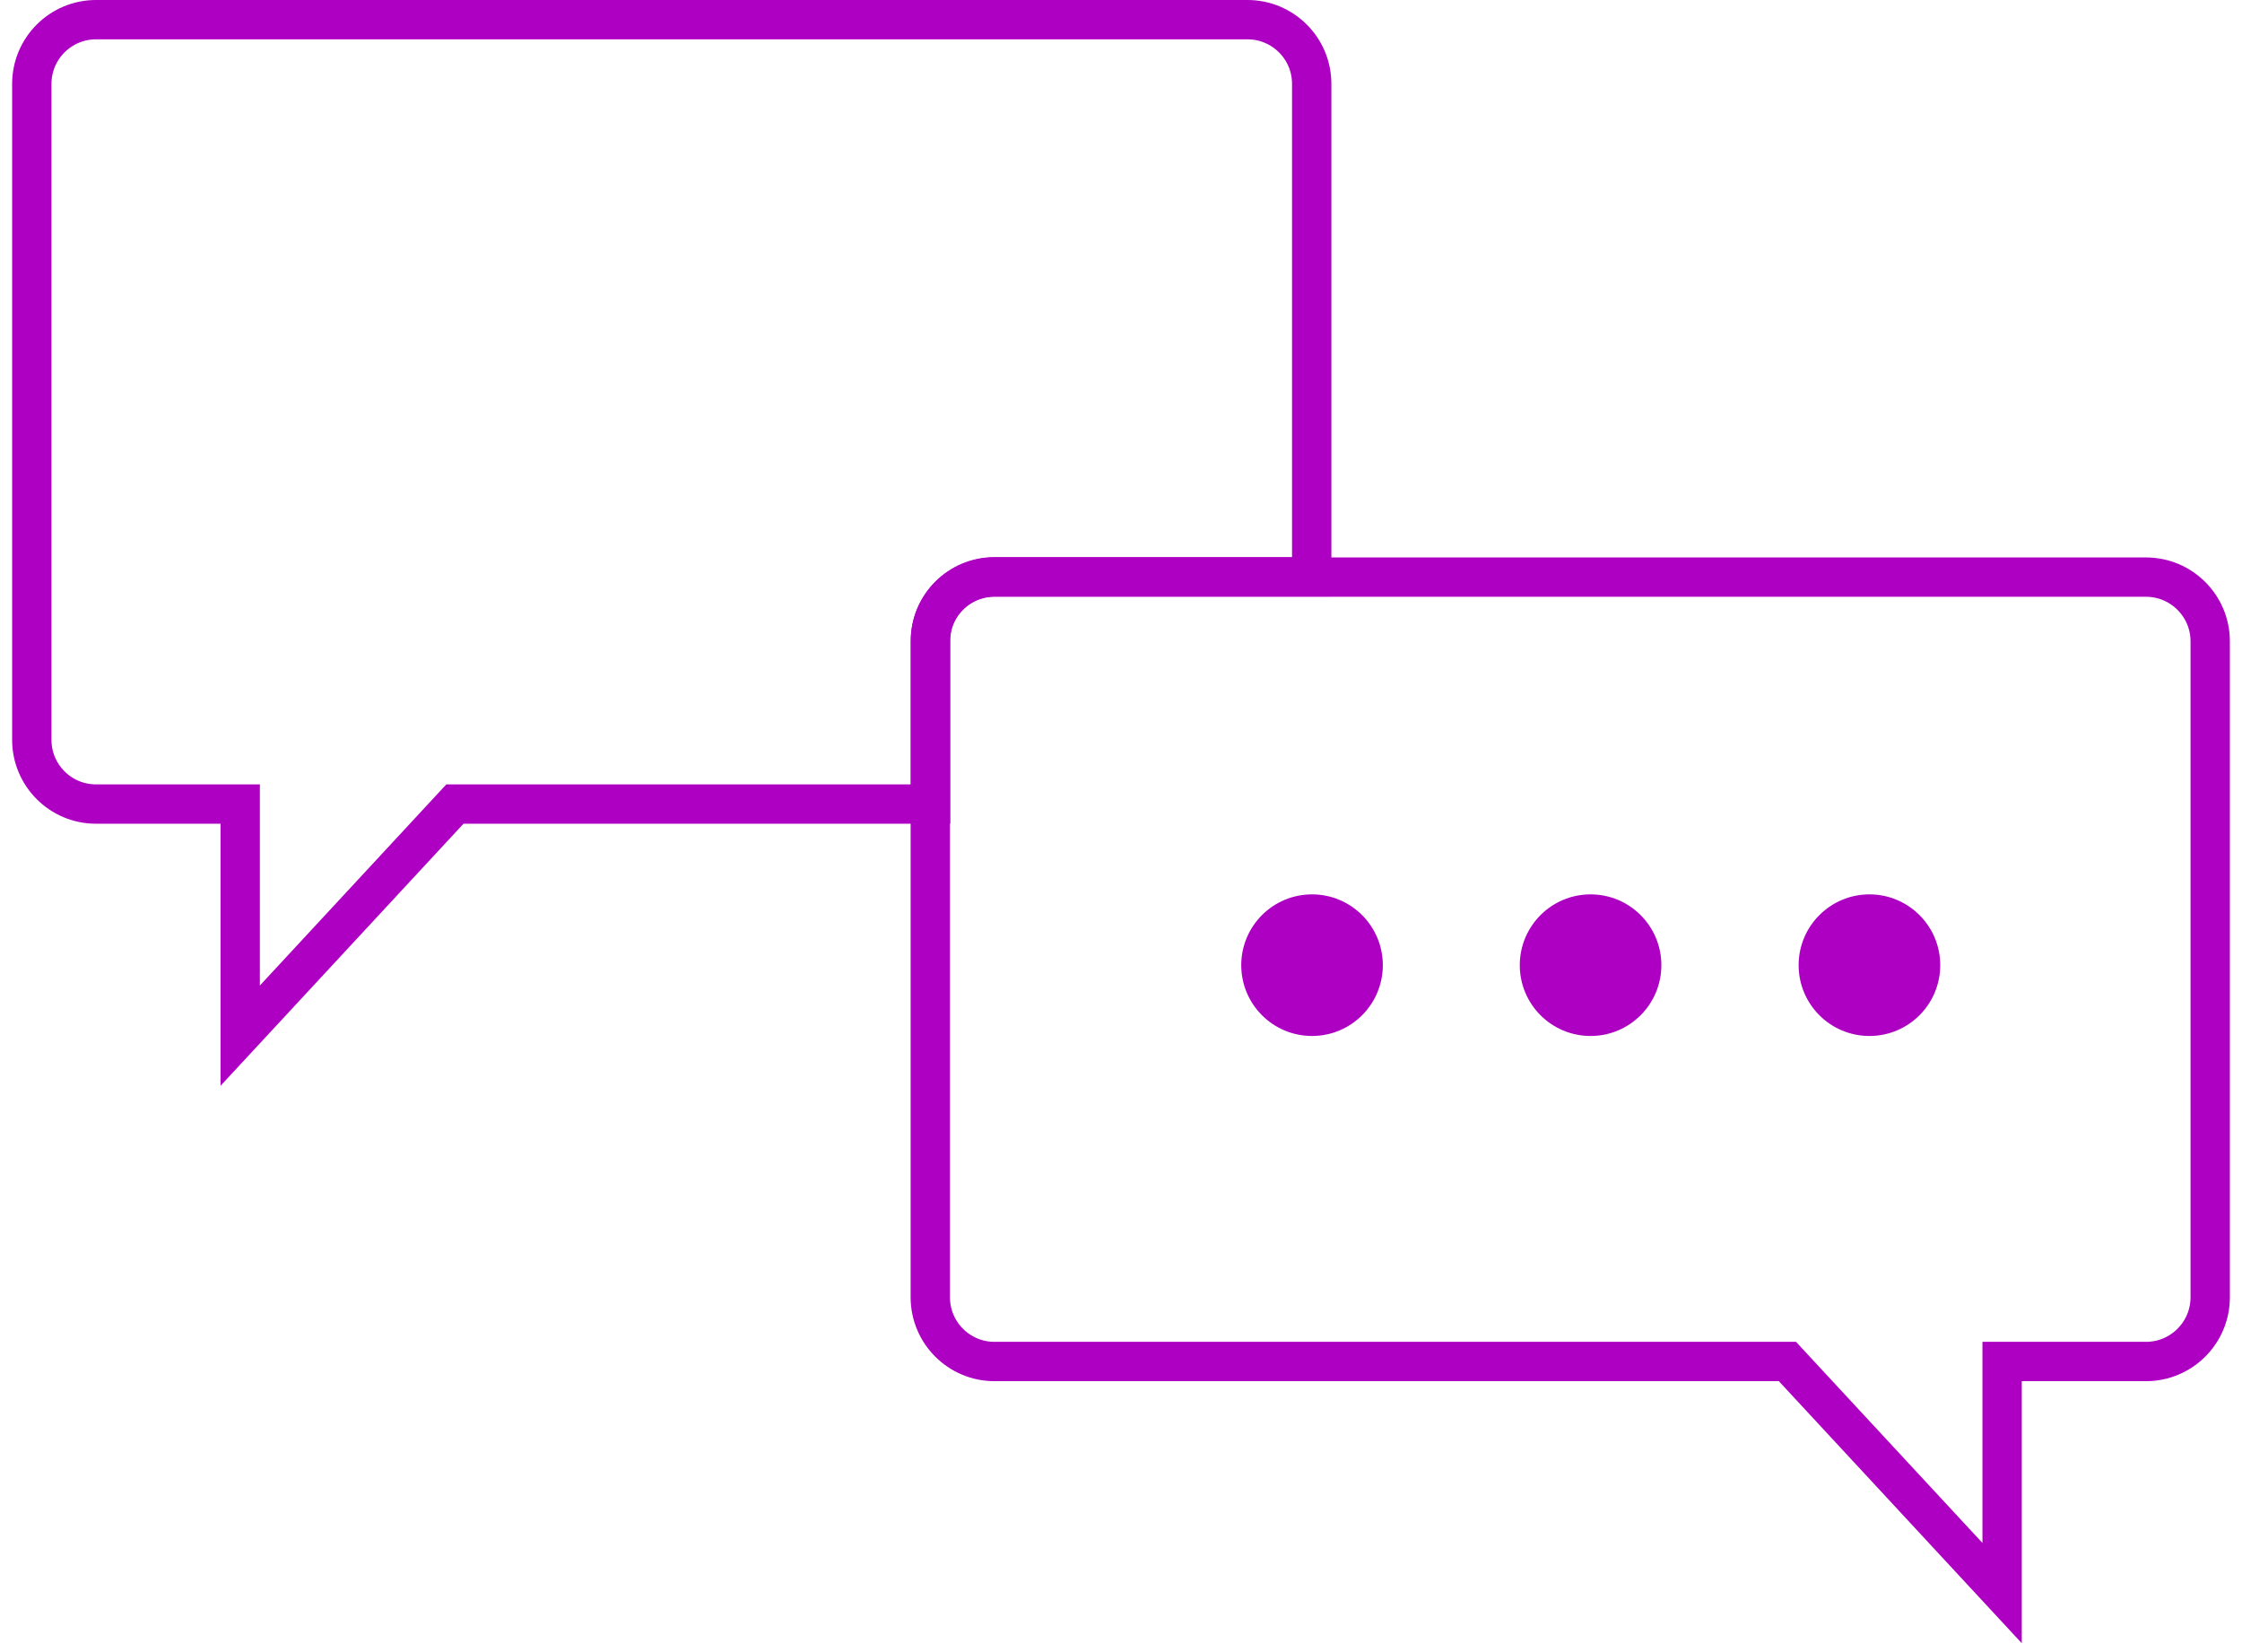 <svg width="114" height="84" viewBox="0 0 114 84" fill="none" xmlns="http://www.w3.org/2000/svg">
<path d="M50.566 29.326H66.697V4.263C66.697 2.463 65.234 1 63.434 1H4.88C3.081 1 1.617 2.463 1.617 4.263V37.619C1.617 39.419 3.081 40.882 4.88 40.882H12.214V52.657L23.131 40.882H47.319V32.573C47.303 30.79 48.766 29.326 50.566 29.326Z" stroke="#AE00C3" stroke-width="2" stroke-miterlimit="10"/>
<path d="M50.566 69.225H90.886L101.802 81V69.225H109.12C110.919 69.225 112.383 67.762 112.383 65.962V32.606C112.383 30.807 110.919 29.343 109.12 29.343H50.566C48.766 29.343 47.303 30.807 47.303 32.606V65.962C47.303 67.762 48.766 69.225 50.566 69.225Z" stroke="#AE00C3" stroke-width="2" stroke-miterlimit="10"/>
<path d="M66.713 52.674C68.701 52.674 70.313 51.062 70.313 49.074C70.313 47.086 68.701 45.474 66.713 45.474C64.725 45.474 63.114 47.086 63.114 49.074C63.114 51.062 64.725 52.674 66.713 52.674Z" fill="#AE00C3"/>
<path d="M80.876 52.674C82.865 52.674 84.476 51.062 84.476 49.074C84.476 47.086 82.865 45.474 80.876 45.474C78.888 45.474 77.277 47.086 77.277 49.074C77.277 51.062 78.888 52.674 80.876 52.674Z" fill="#AE00C3"/>
<path d="M95.056 52.674C97.044 52.674 98.656 51.062 98.656 49.074C98.656 47.086 97.044 45.474 95.056 45.474C93.068 45.474 91.456 47.086 91.456 49.074C91.456 51.062 93.068 52.674 95.056 52.674Z" fill="#AE00C3"/>
</svg>

